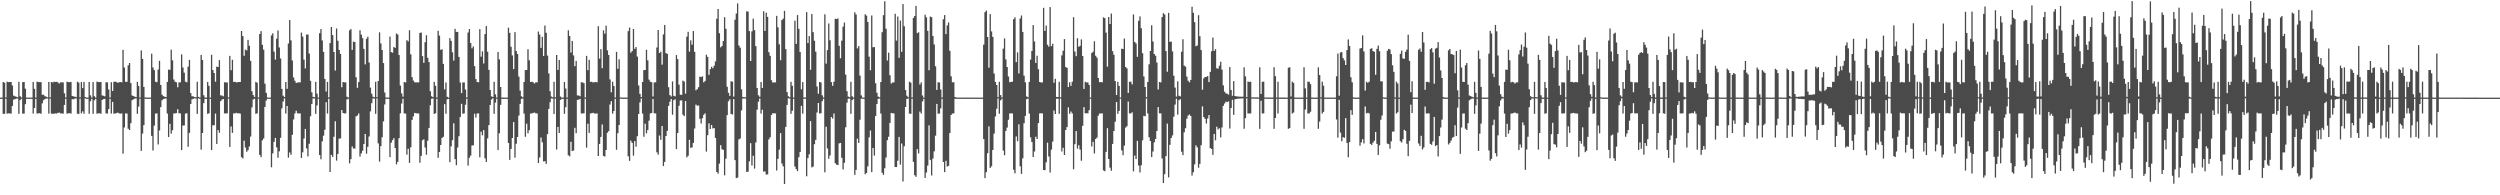 <?xml version="1.0" encoding="UTF-8"?>
<svg xmlns="http://www.w3.org/2000/svg" width="1920" height="150">
  <path d="M0 74.941h1v1.000H0zM1 74.938h1v1.000H1zM2 62.983h1v24.466H2zM3 63.522h1v23.853H3zM4 74.845h1v1.000H4zM5 62.699h1v24.600H5zM6 63.076h1v23.947H6zM7 62.999h1v24.071H7zM8 62.993h1v24.320H8zM9 65.646h1v15.708H9zM10 73.400h1v3.078H10zM11 73.946h1v2.246H11zM12 74.270h1v1.439H12zM13 74.660h1v1.000H13zM14 62.848h1v24.577H14zM15 73.937h1v2.939H15zM16 74.889h1v1.000H16zM17 63.056h1v24.191H17zM18 63.001h1v24.242H18zM19 68.091h1v11.929H19zM20 74.928h1v1.000H20zM21 74.935h1v1.000H21zM22 74.934h1v1.000H22zM23 74.940h1v1.000H23zM24 74.940h1v1.000H24zM25 62.970h1v24.299H25zM26 68.228h1v14.658H26zM27 74.925h1v1.000H27zM28 62.718h1v24.553H28zM29 63.015h1v24.009H29zM30 63.058h1v23.900H30zM31 63.056h1v24.344H31zM32 72.755h1v6.583H32zM33 72.747h1v4.230H33zM34 73.883h1v2.205H34zM35 74.266h1v1.407H35zM36 74.729h1v1.000H36zM37 62.945h1v24.275H37zM38 74.726h1v1.000H38zM39 63.001h1v24.211H39zM40 63.371h1v24.021H40zM41 62.709h1v24.604H41zM42 62.903h1v24.205H42zM43 62.750h1v24.440H43zM44 63.258h1v23.451H44zM45 64.142h1v22.304H45zM46 63.283h1v23.817H46zM47 63.208h1v23.894H47zM48 63.261h1v24.026H48zM49 71.608h1v8.996H49zM50 74.868h1v1.000H50zM51 62.706h1v24.600H51zM52 63.028h1v24.003H52zM53 63.130h1v23.757H53zM54 62.936h1v24.331H54zM55 73.665h1v2.529H55zM56 74.052h1v2.189H56zM57 74.234h1v1.415H57zM58 74.617h1v1.000H58zM59 62.789h1v24.510H59zM60 63.439h1v24.039H60zM61 74.771h1v1.000H61zM62 63.037h1v24.066H62zM63 67.698h1v17.789H63zM64 62.918h1v24.454H64zM65 74.520h1v1.000H65zM66 74.934h1v1.000H66zM67 74.939h1v1.000H67zM68 62.940h1v24.463H68zM69 73.199h1v4.593H69zM70 74.932h1v1.000H70zM71 63.044h1v24.376H71zM72 73.940h1v3.126H72zM73 74.936h1v1.000H73zM74 62.655h1v24.637H74zM75 63.018h1v24.043H75zM76 63.076h1v23.936H76zM77 62.900h1v24.521H77zM78 73.257h1v3.502H78zM79 73.557h1v2.563H79zM80 73.959h1v1.946H80zM81 63.152h1v23.980H81zM82 63.297h1v23.855H82zM83 68.733h1v15.007H83zM84 74.871h1v1.000H84zM85 63.144h1v24.094H85zM86 69.858h1v8.365H86zM87 62.838h1v24.416H87zM88 62.738h1v24.436H88zM89 63.011h1v23.801H89zM90 63.658h1v22.842H90zM91 63.136h1v23.934H91zM92 62.967h1v24.343H92zM93 63.217h1v23.870H93zM94 38.289h1v79.721H94zM95 51.892h1v46.005H95zM96 62.824h1v24.252H96zM97 62.812h1v24.402H97zM98 50.159h1v48.716H98zM99 48.359h1v51.462H99zM100 63.803h1v30.802H100zM101 73.318h1v3.654H101zM102 73.783h1v2.497H102zM103 74.248h1v1.551H103zM104 74.582h1v1.000H104zM105 62.812h1v24.578H105zM106 66.003h1v15.882H106zM107 74.880h1v1.000H107zM108 38.731h1v77.156H108zM109 45.258h1v57.358H109zM110 66.761h1v29.355H110zM111 74.842h1v1.000H111zM112 74.926h1v1.000H112zM113 74.943h1v1.000H113zM114 74.933h1v1.000H114zM115 74.939h1v1.000H115zM116 41.219h1v63.116H116zM117 51.847h1v63.755H117zM118 53.840h1v42.606H118zM119 62.764h1v24.484H119zM120 63.128h1v23.961H120zM121 53.420h1v57.516H121zM122 46.715h1v53.505H122zM123 65.224h1v17.046H123zM124 72.753h1v4.252H124zM125 73.888h1v2.178H125zM126 74.244h1v1.540H126zM127 74.603h1v1.000H127zM128 62.941h1v24.275H128zM129 53.467h1v51.813H129zM130 53.632h1v41.441H130zM131 38.144h1v64.485H131zM132 46.323h1v53.596H132zM133 61.079h1v26.102H133zM134 62.775h1v24.336H134zM135 63.226h1v23.591H135zM136 67.006h1v16.867H136zM137 63.277h1v23.755H137zM138 63.246h1v23.864H138zM139 41.778h1v73.493H139zM140 51.823h1v44.600H140zM141 55.807h1v40.564H141zM142 62.743h1v24.507H142zM143 63.175h1v23.793H143zM144 51.196h1v61.527H144zM145 45.955h1v56.067H145zM146 71.520h1v8.328H146zM147 73.927h1v2.353H147zM148 74.043h1v1.800H148zM149 74.562h1v1.000H149zM150 74.688h1v1.000H150zM151 62.789h1v24.654H151zM152 74.409h1v1.108H152zM153 74.915h1v1.000H153zM154 42.121h1v72.802H154zM155 46.023h1v56.126H155zM156 73.165h1v6.024H156zM157 74.930h1v1.000H157zM158 74.928h1v1.000H158zM159 62.939h1v24.469H159zM160 65.913h1v21.133H160zM161 74.933h1v1.000H161zM162 42.102h1v73.114H162zM163 53.807h1v42.384H163zM164 56.089h1v40.104H164zM165 62.746h1v24.525H165zM166 51.143h1v59.410H166zM167 51.469h1v48.444H167zM168 46.196h1v55.766H168zM169 73.229h1v4.473H169zM170 73.391h1v3.115H170zM171 73.980h1v2.040H171zM172 63.157h1v24.005H172zM173 63.277h1v23.867H173zM174 63.282h1v23.684H174zM175 74.753h1v1.000H175zM176 42.923h1v69.913H176zM177 53.888h1v43.221H177zM178 45.947h1v56.091H178zM179 62.940h1v24.085H179zM180 62.782h1v24.376H180zM181 63.297h1v23.336H181zM182 63.134h1v23.942H182zM183 62.952h1v23.994H183zM184 62.994h1v24.306H184zM185 23.829h1v96.870H185zM186 27.719h1v93.996H186zM187 42.862h1v65.188H187zM188 38.137h1v75.218H188zM189 38.722h1v77.845H189zM190 30.640h1v84.647H190zM191 35.117h1v77.428H191zM192 46.752h1v58.140H192zM193 70.029h1v12.467H193zM194 72.996h1v3.396H194zM195 74.451h1v1.341H195zM196 62.811h1v24.586H196zM197 63.531h1v23.505H197zM198 74.870h1v1.000H198zM199 26.123h1v92.818H199zM200 23.931h1v96.797H200zM201 34.411h1v73.384H201zM202 38.168h1v68.171H202zM203 64.258h1v17.883H203zM204 71.315h1v5.872H204zM205 74.816h1v1.000H205zM206 74.936h1v1.000H206zM207 74.943h1v1.000H207zM208 27.198h1v101.284H208zM209 25.601h1v92.234H209zM210 39.645h1v69.324H210zM211 45.751h1v60.157H211zM212 29.740h1v83.447H212zM213 23.418h1v97.701H213zM214 36.447h1v79.779H214zM215 44.880h1v60.954H215zM216 68.242h1v15.020H216zM217 73.494h1v4.418H217zM218 74.499h1v1.038H218zM219 62.956h1v24.260H219zM220 68.182h1v13.235H220zM221 33.367h1v87.656H221zM222 15.409h1v101.678H222zM223 30.979h1v87.896H223zM224 46.451h1v57.086H224zM225 59.497h1v32.243H225zM226 62.007h1v25.112H226zM227 63.749h1v21.287H227zM228 63.311h1v23.746H228zM229 63.234h1v23.899H229zM230 63.260h1v23.842H230zM231 25.019h1v96.275H231zM232 28.129h1v88.857H232zM233 45.758h1v60.630H233zM234 52.524h1v46.522H234zM235 26.596h1v87.381H235zM236 26.465h1v93.624H236zM237 41.119h1v69.288H237zM238 62.030h1v27.247H238zM239 70.926h1v8.998H239zM240 74.396h1v1.226H240zM241 74.666h1v1.000H241zM242 62.799h1v24.633H242zM243 71.902h1v9.025H243zM244 74.891h1v1.000H244zM245 25.511h1v93.511H245zM246 22.335h1v99.989H246zM247 31.056h1v77.522H247zM248 39.837h1v64.350H248zM249 60.612h1v39.025H249zM250 70.286h1v8.211H250zM251 62.887h1v24.308H251zM252 74.822h1v1.000H252zM253 33.063h1v99.029H253zM254 20.753h1v98.185H254zM255 26.942h1v93.556H255zM256 39.952h1v65.068H256zM257 54.161h1v38.967H257zM258 21.885h1v101.451H258zM259 31.264h1v86.937H259zM260 38.372h1v68.135H260zM261 41.380h1v64.891H261zM262 67.036h1v17.484H262zM263 62.958h1v23.819H263zM264 63.245h1v23.911H264zM265 63.298h1v23.719H265zM266 74.277h1v2.084H266zM267 74.896h1v1.000H267zM268 23.305h1v102.211H268zM269 22.346h1v99.884H269zM270 38.302h1v74.202H270zM271 31.961h1v82.052H271zM272 32.310h1v81.809H272zM273 59.316h1v30.042H273zM274 67.453h1v21.291H274zM275 63.036h1v24.112H275zM276 23.255h1v97.035H276zM277 26.621h1v91.198H277zM278 29.262h1v86.525H278zM279 37.510h1v73.069H279zM280 49.440h1v53.482H280zM281 29.819h1v88.176H281zM282 28.223h1v84.581H282zM283 48.047h1v56.819H283zM284 67.262h1v18.296H284zM285 71.931h1v7.342H285zM286 74.284h1v1.350H286zM287 74.723h1v1.000H287zM288 62.829h1v24.552H288zM289 74.577h1v1.002H289zM290 62.232h1v47.914H290zM291 24.856h1v99.271H291zM292 33.328h1v78.885H292zM293 38.422h1v67.074H293zM294 48.421h1v44.797H294zM295 71.076h1v9.134H295zM296 74.840h1v1.000H296zM297 74.941h1v1.000H297zM298 74.945h1v1.000H298zM299 28.076h1v92.579H299zM300 40.024h1v69.561H300zM301 40.441h1v67.163H301zM302 36.061h1v70.088H302zM303 36.782h1v76.892H303zM304 25.734h1v100.505H304zM305 26.470h1v97.842H305zM306 42.242h1v63.902H306zM307 65.729h1v21.303H307zM308 71.732h1v7.792H308zM309 74.232h1v1.598H309zM310 62.977h1v24.135H310zM311 63.338h1v23.886H311zM312 30.859h1v87.862H312zM313 31.787h1v82.450H313zM314 23.266h1v101.833H314zM315 41.728h1v71.398H315zM316 59.239h1v32.828H316zM317 61.877h1v27.515H317zM318 63.182h1v23.502H318zM319 63.289h1v23.765H319zM320 63.219h1v23.881H320zM321 63.299h1v23.823H321zM322 25.239h1v99.757H322zM323 24.999h1v94.708H323zM324 43.037h1v64.680H324zM325 48.297h1v58.686H325zM326 32.411h1v80.886H326zM327 27.097h1v91.726H327zM328 44.378h1v63.730H328zM329 47.682h1v50.568H329zM330 70.099h1v10.768H330zM331 73.919h1v1.966H331zM332 74.621h1v1.000H332zM333 62.801h1v24.650H333zM334 65.884h1v21.128H334zM335 74.855h1v1.000H335zM336 23.637h1v97.530H336zM337 27.359h1v89.400H337zM338 38.261h1v73.114H338zM339 37.912h1v68.038H339zM340 49.056h1v55.995H340zM341 68.655h1v11.309H341zM342 63.352h1v23.994H342zM343 74.318h1v1.899H343zM344 74.934h1v1.000H344zM345 29.261h1v95.285H345zM346 31.367h1v81.056H346zM347 40.123h1v67.549H347zM348 46.553h1v48.174H348zM349 22.165h1v100.027H349zM350 24.548h1v102.342H350zM351 24.487h1v88.809H351zM352 43.737h1v60.848H352zM353 63.374h1v26.468H353zM354 71.492h1v8.250H354zM355 63.309h1v24.046H355zM356 63.279h1v23.829H356zM357 68.754h1v11.663H357zM358 74.869h1v1.000H358zM359 25.000h1v102.170H359zM360 22.293h1v98.897H360zM361 33.088h1v86.431H361zM362 37.116h1v74.650H362zM363 35.613h1v75.950H363zM364 50.811h1v36.552H364zM365 60.744h1v29.583H365zM366 62.920h1v24.221H366zM367 63.189h1v23.885H367zM368 22.351h1v98.443H368zM369 43.497h1v57.615H369zM370 39.406h1v64.505H370zM371 48.746h1v51.141H371zM372 26.207h1v95.322H372zM373 20.043h1v104.359H373zM374 39.685h1v66.588H374zM375 53.665h1v42.436H375zM376 69.118h1v11.476H376zM377 73.968h1v2.484H377zM378 74.494h1v1.000H378zM379 62.798h1v24.615H379zM380 72.501h1v6.316H380zM381 74.886h1v1.000H381zM382 39.887h1v75.365H382zM383 45.554h1v56.816H383zM384 66.799h1v13.758H384zM385 74.924h1v1.000H385zM386 74.927h1v1.000H386zM387 74.937h1v1.000H387zM388 74.938h1v1.000H388zM389 74.937h1v1.000H389zM390 21.247h1v88.585H390zM391 25.227h1v97.556H391zM392 35.956h1v78.401H392zM393 42.534h1v63.470H393zM394 53.064h1v40.697H394zM395 24.673h1v96.418H395zM396 39.166h1v71.201H396zM397 41.466h1v63.740H397zM398 58.848h1v29.949H398zM399 69.566h1v10.195H399zM400 73.966h1v1.983H400zM401 74.680h1v1.000H401zM402 62.965h1v24.256H402zM403 53.824h1v51.194H403zM404 53.737h1v41.255H404zM405 37.848h1v64.478H405zM406 46.359h1v53.626H406zM407 62.951h1v24.255H407zM408 62.780h1v24.345H408zM409 63.231h1v23.445H409zM410 64.113h1v22.324H410zM411 63.242h1v23.818H411zM412 63.224h1v23.907H412zM413 24.203h1v100.994H413zM414 26.579h1v94.341H414zM415 36.762h1v68.847H415zM416 28.260h1v81.034H416zM417 42.981h1v81.046H417zM418 19.594h1v104.195H418zM419 25.194h1v100.665H419zM420 42.723h1v60.283H420zM421 56.366h1v27.308H421zM422 70.105h1v8.413H422zM423 74.131h1v1.498H423zM424 74.702h1v1.000H424zM425 62.799h1v24.685H425zM426 74.653h1v1.000H426zM427 42.228h1v72.619H427zM428 53.723h1v43.737H428zM429 46.010h1v56.140H429zM430 74.136h1v2.545H430zM431 74.939h1v1.000H431zM432 74.930h1v1.000H432zM433 62.954h1v24.445H433zM434 67.969h1v14.341H434zM435 74.924h1v1.000H435zM436 23.318h1v95.930H436zM437 27.574h1v92.502H437zM438 40.319h1v68.605H438zM439 31.430h1v84.574H439zM440 42.533h1v73.050H440zM441 50.790h1v47.341H441zM442 46.789h1v55.495H442zM443 73.270h1v3.431H443zM444 73.392h1v3.120H444zM445 73.953h1v1.963H445zM446 63.178h1v23.964H446zM447 63.307h1v23.840H447zM448 63.850h1v23.124H448zM449 74.873h1v1.000H449zM450 42.930h1v70.425H450zM451 53.898h1v41.115H451zM452 45.951h1v56.141H452zM453 62.857h1v24.294H453zM454 62.781h1v24.163H454zM455 63.358h1v23.260H455zM456 63.124h1v23.959H456zM457 62.950h1v24.336H457zM458 63.218h1v23.879H458zM459 20.127h1v99.703H459zM460 45.018h1v65.541H460zM461 37.728h1v67.439H461zM462 52.391h1v43.221H462zM463 23.311h1v96.433H463zM464 25.835h1v94.433H464zM465 19.765h1v95.454H465zM466 38.729h1v63.229H466zM467 42.258h1v58.449H467zM468 60.976h1v19.288H468zM469 70.862h1v6.864H469zM470 62.792h1v24.508H470zM471 66.032h1v19.200H471zM472 74.869h1v1.000H472zM473 39.852h1v75.171H473zM474 52.764h1v49.540H474zM475 45.556h1v50.431H475zM476 74.788h1v1.000H476zM477 74.922h1v1.000H477zM478 74.934h1v1.000H478zM479 74.928h1v1.000H479zM480 74.938h1v1.000H480zM481 74.939h1v1.000H481zM482 23.901h1v96.087H482zM483 21.136h1v102.400H483zM484 40.450h1v67.564H484zM485 39.225h1v70.486H485zM486 22.211h1v97.316H486zM487 37.506h1v70.890H487zM488 36.126h1v76.545H488zM489 43.485h1v61.115H489zM490 65.620h1v21.930H490zM491 72.114h1v6.545H491zM492 74.551h1v1.095H492zM493 62.957h1v24.278H493zM494 53.840h1v51.147H494zM495 53.736h1v41.259H495zM496 38.216h1v64.234H496zM497 46.347h1v53.537H497zM498 61.132h1v31.521H498zM499 62.785h1v24.342H499zM500 63.151h1v23.637H500zM501 74.078h1v1.903H501zM502 63.266h1v23.791H502zM503 63.244h1v23.854H503zM504 36.509h1v80.506H504zM505 23.020h1v95.752H505zM506 40.699h1v63.379H506zM507 39.667h1v67.715H507zM508 49.654h1v47.118H508zM509 26.403h1v101.161H509zM510 19.127h1v105.223H510zM511 40.742h1v63.712H511zM512 41.366h1v59.128H512zM513 66.959h1v14.360H513zM514 73.008h1v5.149H514zM515 74.078h1v1.932H515zM516 62.491h1v25.626H516zM517 73.557h1v3.407H517zM518 74.030h1v2.187H518zM519 42.280h1v72.231H519zM520 45.344h1v56.814H520zM521 65.031h1v16.165H521zM522 72.777h1v4.379H522zM523 72.807h1v4.320H523zM524 61.895h1v26.236H524zM525 62.634h1v26.565H525zM526 71.895h1v5.722H526zM527 28.182h1v92.705H527zM528 24.405h1v95.189H528zM529 39.630h1v67.754H529zM530 30.956h1v82.598H530zM531 34.305h1v78.916H531zM532 23.839h1v85.935H532zM533 39.789h1v58.948H533zM534 69.334h1v11.013H534zM535 68.491h1v12.713H535zM536 66.944h1v14.077H536zM537 58.900h1v32.345H537zM538 59.173h1v35.682H538zM539 58.624h1v32.140H539zM540 63.228h1v24.936H540zM541 62.245h1v24.813H541zM542 41.982h1v74.453H542zM543 43.661h1v60.179H543zM544 57.452h1v37.247H544zM545 53.069h1v46.039H545zM546 51.326h1v44.699H546zM547 52.390h1v46.282H547zM548 50.420h1v47.960H548zM549 47.148h1v58.794H549zM550 14.381h1v117.710H550zM551 6.928h1v126.472H551zM552 25.493h1v100.161H552zM553 36.348h1v75.140H553zM554 35.327h1v79.331H554zM555 31.486h1v83.617H555zM556 13.210h1v121.448H556zM557 22.082h1v99.797H557zM558 66.680h1v21.717H558zM559 71.288h1v6.500H559zM560 73.648h1v2.659H560zM561 62.430h1v25.073H561zM562 62.740h1v25.204H562zM563 74.171h1v1.904H563zM564 15.170h1v107.813H564zM565 10.372h1v126.420H565zM566 2.609h1v133.767H566zM567 34.920h1v72.204H567zM568 36.622h1v69.773H568zM569 68.587h1v16.217H569zM570 74.426h1v1.256H570zM571 74.688h1v1.000H571zM572 74.688h1v1.000H572zM573 8.716h1v123.341H573zM574 8.911h1v122.946H574zM575 23.869h1v100.045H575zM576 46.848h1v63.145H576zM577 24.098h1v103.041H577zM578 14.304h1v105.289H578zM579 23.143h1v106.319H579zM580 35.490h1v73.898H580zM581 67.510h1v16.701H581zM582 73.172h1v4.966H582zM583 74.364h1v1.334H583zM584 62.954h1v24.302H584zM585 67.515h1v16.744H585zM586 8.664h1v123.128H586zM587 23.739h1v107.878H587zM588 9.795h1v124.281H588zM589 12.979h1v120.960H589zM590 40.108h1v66.949H590zM591 42.851h1v62.551H591zM592 61.669h1v26.612H592zM593 63.370h1v23.599H593zM594 63.258h1v23.838H594zM595 63.271h1v23.805H595zM596 12.187h1v118.800H596zM597 20.981h1v100.977H597zM598 34.037h1v80.845H598zM599 46.218h1v55.969H599zM600 15.391h1v110.129H600zM601 14.295h1v113.448H601zM602 8.363h1v132.969H602zM603 37.749h1v59.687H603zM604 70.766h1v9.817H604zM605 73.956h1v1.558H605zM606 74.666h1v1.000H606zM607 62.815h1v24.629H607zM608 65.892h1v19.134H608zM609 74.891h1v1.000H609zM610 15.863h1v112.050H610zM611 33.692h1v96.192H611zM612 11.588h1v119.828H612zM613 22.120h1v98.628H613zM614 39.919h1v76.767H614zM615 68.629h1v12.683H615zM616 63.042h1v24.242H616zM617 74.781h1v1.000H617zM618 74.867h1v1.000H618zM619 9.306h1v126.052H619zM620 33.050h1v88.396H620zM621 27.760h1v90.718H621zM622 53.564h1v39.415H622zM623 10.795h1v117.783H623zM624 24.704h1v103.239H624zM625 31.285h1v79.451H625zM626 39.658h1v67.783H626zM627 66.384h1v20.025H627zM628 71.995h1v7.090H628zM629 62.988h1v24.197H629zM630 63.330h1v23.671H630zM631 73.228h1v4.471H631zM632 74.886h1v1.000H632zM633 11.004h1v121.345H633zM634 48.822h1v48.519H634zM635 38.478h1v75.525H635zM636 18.015h1v103.868H636zM637 30.947h1v88.396H637zM638 63.100h1v26.809H638zM639 65.891h1v25.210H639zM640 62.797h1v24.423H640zM641 14.392h1v110.989H641zM642 14.624h1v111.839H642zM643 14.150h1v112.639H643zM644 35.156h1v74.955H644zM645 44.741h1v65.012H645zM646 31.252h1v89.957H646zM647 20.490h1v109.642H647zM648 17.325h1v107.722H648zM649 57.270h1v40.463H649zM650 70.043h1v8.811H650zM651 74.168h1v1.592H651zM652 74.656h1v1.000H652zM653 62.811h1v24.586H653zM654 73.955h1v2.927H654zM655 74.883h1v1.000H655zM656 9.429h1v124.867H656zM657 11.185h1v119.262H657zM658 37.169h1v69.343H658zM659 35.453h1v74.297H659zM660 58.049h1v33.922H660zM661 73.257h1v2.472H661zM662 74.853h1v1.000H662zM663 74.939h1v1.000H663zM664 10.964h1v122.888H664zM665 11.984h1v120.896H665zM666 16.878h1v110.868H666zM667 43.517h1v61.994H667zM668 53.954h1v46.276H668zM669 11.883h1v120.331H669zM670 36.295h1v77.343H670zM671 36.134h1v83.356H671zM672 63.964h1v25.179H672zM673 71.237h1v8.629H673zM674 74.208h1v1.730H674zM675 74.698h1v1.000H675zM676 62.984h1v24.254H676zM677 24.750h1v107.911H677zM678 11.686h1v122.627H678zM679 0.954h1v128.273H679zM680 22.032h1v98.943H680zM681 46.485h1v61.197H681zM682 40.426h1v64.567H682zM683 57.791h1v36.612H683zM684 64.175h1v22.537H684zM685 63.327h1v23.718H685zM686 63.265h1v23.833H686zM687 10.584h1v117.684H687zM688 31.203h1v97.121H688zM689 12.672h1v110.767H689zM690 44.407h1v60.744H690zM691 15.775h1v110.648H691zM692 39.780h1v70.429H692zM693 3.102h1v136.259H693zM694 20.155h1v92.196H694zM695 69.173h1v13.022H695zM696 73.507h1v2.461H696zM697 74.635h1v1.000H697zM698 62.785h1v24.485H698zM699 63.471h1v24.002H699zM700 74.801h1v1.000H700zM701 13.845h1v110.446H701zM702 12.348h1v122.281H702zM703 4.578h1v131.181H703zM704 25.443h1v89.104H704zM705 24.782h1v93.090H705zM706 64.940h1v20.768H706zM707 63.258h1v23.941H707zM708 73.307h1v4.579H708zM709 74.938h1v1.000H709zM710 11.261h1v125.394H710zM711 13.329h1v119.160H711zM712 23.724h1v103.460H712zM713 53.902h1v42.404H713zM714 12.758h1v110.018H714zM715 13.169h1v121.610H715zM716 27.615h1v94.121H716zM717 34.164h1v82.048H717zM718 50.903h1v53.289H718zM719 69.056h1v10.753H719zM720 63.205h1v24.123H720zM721 63.317h1v23.860H721zM722 68.726h1v14.525H722zM723 74.870h1v1.000H723zM724 14.813h1v109.624H724zM725 11.557h1v120.656H725zM726 26.236h1v97.248H726zM727 19.485h1v108.445H727zM728 17.203h1v110.153H728zM729 39.007h1v63.166H729zM730 58.598h1v29.654H730zM731 63.173h1v24.052H731zM732 63.192h1v23.849H732zM733 74.497h1v1.332H733zM734 74.930h1v1.000H734zM735 74.940h1v1.000H735zM736 74.941h1v1.000H736zM737 74.949h1v1.000H737zM738 74.947h1v1.000H738zM739 74.935h1v1.000H739zM740 74.937h1v1.000H740zM741 74.941h1v1.000H741zM742 74.932h1v1.000H742zM743 74.944h1v1.000H743zM744 74.941h1v1.000H744zM745 74.939h1v1.000H745zM746 74.942h1v1.000H746zM747 74.933h1v1.000H747zM748 74.947h1v1.000H748zM749 74.942h1v1.000H749zM750 74.937h1v1.000H750zM751 74.950h1v1.000H751zM752 74.939h1v1.000H752zM753 74.936h1v1.000H753zM754 74.945h1v1.000H754zM755 34.311h1v72.489H755zM756 9.387h1v127.443H756zM757 8.098h1v124.139H757zM758 28.438h1v89.221H758zM759 51.944h1v45.086H759zM760 10.835h1v118.112H760zM761 24.127h1v103.586H761zM762 28.297h1v86.878H762zM763 56.479h1v46.125H763zM764 62.850h1v26.615H764zM765 65.285h1v18.237H765zM766 74.592h1v1.000H766zM767 62.824h1v24.543H767zM768 73.018h1v4.089H768zM769 74.887h1v1.000H769zM770 37.306h1v78.360H770zM771 29.475h1v89.764H771zM772 45.599h1v54.953H772zM773 51.452h1v46.545H773zM774 58.707h1v33.242H774zM775 63.115h1v23.992H775zM776 62.824h1v24.275H776zM777 62.795h1v24.341H777zM778 14.769h1v115.605H778zM779 13.296h1v119.798H779zM780 47.735h1v57.091H780zM781 40.223h1v68.226H781zM782 56.440h1v39.057H782zM783 14.210h1v113.484H783zM784 11.858h1v121.692H784zM785 24.547h1v97.078H785zM786 58.089h1v36.591H786zM787 63.249h1v25.719H787zM788 74.070h1v2.131H788zM789 74.659h1v1.000H789zM790 62.946h1v24.231H790zM791 45.776h1v59.743H791zM792 39.151h1v69.880H792zM793 19.244h1v101.334H793zM794 31.837h1v84.557H794zM795 48.313h1v56.703H795zM796 42.821h1v63.928H796zM797 53.201h1v41.305H797zM798 62.976h1v24.121H798zM799 63.335h1v23.639H799zM800 63.271h1v23.798H800zM801 6.011h1v124.540H801zM802 23.725h1v106.965H802zM803 19.687h1v104.964H803zM804 34.332h1v75.239H804zM805 35.913h1v84.273H805zM806 5.447h1v127.067H806zM807 35.424h1v79.473H807zM808 33.604h1v75.125H808zM809 63.532h1v21.313H809zM810 60.542h1v26.999H810zM811 74.456h1v1.378H811zM812 74.507h1v1.249H812zM813 62.822h1v24.581H813zM814 74.715h1v1.000H814zM815 42.550h1v73.800H815zM816 38.983h1v74.535H816zM817 30.020h1v89.027H817zM818 51.404h1v48.458H818zM819 52.107h1v45.486H819zM820 66.878h1v15.570H820zM821 63.164h1v24.230H821zM822 65.935h1v19.745H822zM823 62.782h1v24.318H823zM824 13.192h1v116.836H824zM825 39.567h1v71.203H825zM826 43.144h1v57.499H826zM827 29.332h1v84.807H827zM828 35.939h1v75.623H828zM829 35.186h1v79.723H829zM830 30.278h1v93.171H830zM831 42.954h1v53.643H831zM832 68.290h1v14.003H832zM833 62.834h1v24.210H833zM834 63.316h1v23.633H834zM835 63.284h1v23.828H835zM836 65.249h1v19.312H836zM837 74.881h1v1.000H837zM838 40.686h1v71.779H838zM839 39.666h1v69.213H839zM840 31.703h1v86.171H840zM841 42.802h1v63.930H841zM842 44.311h1v61.366H842zM843 59.891h1v28.916H843zM844 63.138h1v24.017H844zM845 63.004h1v24.232H845zM846 63.253h1v23.796H846zM847 13.302h1v117.589H847zM848 13.914h1v117.554H848zM849 25.070h1v91.583H849zM850 51.214h1v47.267H850zM851 13.056h1v109.035H851zM852 18.441h1v110.317H852zM853 10.398h1v120.720H853zM854 39.273h1v71.288H854zM855 42.023h1v58.589H855zM856 62.235h1v31.272H856zM857 72.936h1v5.402H857zM858 62.799h1v24.613H858zM859 65.995h1v19.162H859zM860 74.893h1v1.000H860zM861 37.360h1v78.167H861zM862 37.658h1v81.531H862zM863 29.577h1v82.262H863zM864 51.446h1v46.571H864zM865 52.544h1v44.369H865zM866 71.393h1v6.578H866zM867 62.772h1v24.325H867zM868 62.771h1v24.354H868zM869 64.833h1v21.457H869zM870 11.115h1v120.511H870zM871 32.195h1v87.301H871zM872 33.364h1v88.811H872zM873 43.646h1v64.550H873zM874 15.965h1v111.150H874zM875 12.569h1v119.867H875zM876 21.723h1v105.187H876zM877 40.882h1v66.904H877zM878 58.686h1v30.266H878zM879 66.803h1v22.540H879zM880 74.607h1v1.000H880zM881 62.992h1v24.153H881zM882 49.394h1v56.013H882zM883 39.161h1v69.119H883zM884 19.413h1v101.192H884zM885 31.870h1v84.475H885zM886 41.545h1v67.783H886zM887 42.825h1v63.934H887zM888 48.034h1v52.569H888zM889 68.727h1v13.512H889zM890 62.956h1v24.104H890zM891 63.276h1v23.826H891zM892 13.174h1v108.547H892zM893 10.091h1v130.476H893zM894 11.154h1v122.611H894zM895 39.194h1v80.666H895zM896 55.104h1v39.836H896zM897 9.903h1v126.336H897zM898 32.120h1v79.112H898zM899 31.968h1v74.057H899zM900 39.490h1v64.474H900zM901 58.166h1v31.457H901zM902 67.297h1v13.043H902zM903 74.212h1v1.619H903zM904 62.443h1v25.620H904zM905 73.528h1v3.461H905zM906 74.039h1v2.169H906zM907 39.721h1v76.779H907zM908 30.158h1v88.973H908zM909 50.405h1v51.158H909zM910 51.154h1v47.303H910zM911 58.827h1v32.399H911zM912 61.985h1v26.806H912zM913 63.219h1v24.710H913zM914 61.394h1v27.650H914zM915 5.159h1v129.647H915zM916 9.835h1v122.441H916zM917 16.990h1v109.277H917zM918 35.513h1v76.079H918zM919 34.897h1v78.324H919zM920 11.662h1v117.145H920zM921 27.816h1v98.031H921zM922 38.471h1v73.059H922zM923 68.898h1v12.812H923zM924 60.227h1v29.713H924zM925 59.136h1v32.101H925zM926 59.028h1v35.855H926zM927 58.399h1v32.636H927zM928 63.035h1v25.322H928zM929 55.201h1v58.540H929zM930 39.350h1v75.025H930zM931 28.831h1v90.100H931zM932 39.100h1v63.749H932zM933 37.788h1v69.968H933zM934 52.421h1v44.910H934zM935 52.736h1v46.689H935zM936 50.454h1v48.040H936zM937 47.398h1v58.116H937zM938 53.430h1v44.466H938zM939 65.604h1v15.704H939zM940 70.401h1v9.113H940zM941 71.700h1v6.403H941zM942 71.980h1v6.440H942zM943 72.700h1v5.149H943zM944 51.494h1v47.213H944zM945 69.061h1v13.922H945zM946 73.526h1v3.132H946zM947 62.302h1v25.902H947zM948 73.705h1v2.606H948zM949 73.980h1v2.011H949zM950 74.089h1v1.719H950zM951 74.183h1v1.582H951zM952 74.256h1v1.430H952zM953 74.314h1v1.304H953zM954 74.257h1v1.325H954zM955 51.694h1v47.186H955zM956 58.676h1v32.054H956zM957 74.566h1v1.000H957zM958 62.606h1v24.566H958zM959 62.965h1v24.201H959zM960 62.713h1v24.407H960zM961 74.743h1v1.000H961zM962 74.747h1v1.000H962zM963 74.756h1v1.000H963zM964 74.810h1v1.000H964zM965 74.821h1v1.000H965zM966 74.833h1v1.000H966zM967 51.701h1v47.252H967zM968 72.156h1v5.251H968zM969 62.828h1v24.362H969zM970 62.726h1v24.388H970zM971 74.835h1v1.000H971zM972 74.900h1v1.000H972zM973 74.891h1v1.000H973zM974 74.908h1v1.000H974zM975 74.914h1v1.000H975zM976 74.924h1v1.000H976zM977 74.921h1v1.000H977zM978 51.668h1v47.252H978zM979 58.538h1v32.034H979zM980 74.918h1v1.000H980zM981 62.747h1v24.466H981zM982 74.905h1v1.000H982zM983 74.929h1v1.000H983zM984 74.930h1v1.000H984zM985 74.931h1v1.000H985zM986 74.932h1v1.000H986zM987 74.935h1v1.000H987zM988 74.940h1v1.000H988zM989 52.007h1v46.916H989zM990 51.683h1v46.670H990zM991 74.151h1v1.819H991zM992 62.710h1v24.460H992zM993 63.618h1v22.792H993zM994 74.929h1v1.000H994zM995 74.945h1v1.000H995zM996 74.941h1v1.000H996zM997 74.946h1v1.000H997zM998 74.933h1v1.000H998zM999 74.937h1v1.000H999zM1000 74.941h1v1.000H1000zM1001 51.659h1v47.256H1001zM1002 67.875h1v16.239H1002zM1003 74.933h1v1.000H1003zM1004 62.709h1v24.448H1004zM1005 62.808h1v24.338H1005zM1006 64.633h1v21.199H1006zM1007 74.930h1v1.000H1007zM1008 74.940h1v1.000H1008zM1009 74.949h1v1.000H1009zM1010 74.943h1v1.000H1010zM1011 74.940h1v1.000H1011zM1012 51.687h1v47.226H1012zM1013 57.644h1v35.748H1013zM1014 74.748h1v1.000H1014zM1015 62.735h1v24.455H1015zM1016 65.802h1v20.118H1016zM1017 74.933h1v1.000H1017zM1018 74.938h1v1.000H1018zM1019 74.939h1v1.000H1019zM1020 74.944h1v1.000H1020zM1021 74.942h1v1.000H1021zM1022 74.943h1v1.000H1022zM1023 74.941h1v1.000H1023zM1024 74.943h1v1.000H1024zM1025 74.932h1v1.000H1025zM1026 58.575h1v33.174H1026zM1027 41.106h1v64.599H1027zM1028 73.505h1v3.165H1028zM1029 40.282h1v61.565H1029zM1030 40.008h1v68.492H1030zM1031 44.604h1v60.788H1031zM1032 46.313h1v59.502H1032zM1033 49.907h1v40.837H1033zM1034 38.448h1v71.308H1034zM1035 30.256h1v90.515H1035zM1036 35.273h1v73.881H1036zM1037 59.315h1v25.245H1037zM1038 63.169h1v25.068H1038zM1039 74.816h1v1.000H1039zM1040 74.941h1v1.000H1040zM1041 74.942h1v1.000H1041zM1042 74.936h1v1.000H1042zM1043 74.940h1v1.000H1043zM1044 37.316h1v74.575H1044zM1045 36.875h1v72.470H1045zM1046 27.122h1v79.714H1046zM1047 39.527h1v70.634H1047zM1048 69.539h1v12.225H1048zM1049 62.754h1v24.355H1049zM1050 63.560h1v23.089H1050zM1051 62.767h1v24.338H1051zM1052 37.551h1v72.938H1052zM1053 37.036h1v74.271H1053zM1054 39.239h1v70.298H1054zM1055 39.764h1v68.373H1055zM1056 57.438h1v43.897H1056zM1057 37.527h1v72.965H1057zM1058 35.027h1v83.977H1058zM1059 39.377h1v72.234H1059zM1060 62.461h1v29.501H1060zM1061 62.527h1v26.155H1061zM1062 74.739h1v1.000H1062zM1063 74.932h1v1.000H1063zM1064 74.940h1v1.000H1064zM1065 38.942h1v71.327H1065zM1066 37.543h1v73.166H1066zM1067 37.985h1v76.215H1067zM1068 41.556h1v66.965H1068zM1069 50.112h1v50.934H1069zM1070 55.178h1v45.817H1070zM1071 74.817h1v1.000H1071zM1072 62.737h1v24.448H1072zM1073 64.139h1v22.088H1073zM1074 74.933h1v1.000H1074zM1075 41.297h1v67.196H1075zM1076 38.819h1v70.648H1076zM1077 44.901h1v62.028H1077zM1078 45.160h1v54.502H1078zM1079 39.797h1v60.767H1079zM1080 38.043h1v72.414H1080zM1081 26.651h1v93.306H1081zM1082 46.756h1v61.447H1082zM1083 70.796h1v9.604H1083zM1084 62.412h1v24.420H1084zM1085 74.927h1v1.000H1085zM1086 74.935h1v1.000H1086zM1087 74.952h1v1.000H1087zM1088 74.943h1v1.000H1088zM1089 38.254h1v71.915H1089zM1090 37.218h1v74.851H1090zM1091 39.717h1v64.556H1091zM1092 24.551h1v90.260H1092zM1093 32.594h1v80.654H1093zM1094 68.950h1v12.846H1094zM1095 62.945h1v24.263H1095zM1096 62.765h1v24.333H1096zM1097 63.303h1v23.793H1097zM1098 37.751h1v72.752H1098zM1099 36.939h1v74.261H1099zM1100 40.198h1v68.387H1100zM1101 64.266h1v25.519H1101zM1102 37.380h1v74.870H1102zM1103 36.717h1v74.718H1103zM1104 32.317h1v87.844H1104zM1105 44.118h1v60.396H1105zM1106 54.066h1v43.872H1106zM1107 59.892h1v31.984H1107zM1108 74.586h1v1.263H1108zM1109 74.922h1v1.000H1109zM1110 74.941h1v1.000H1110zM1111 74.940h1v1.000H1111zM1112 38.665h1v72.300H1112zM1113 37.564h1v72.233H1113zM1114 41.462h1v66.492H1114zM1115 41.708h1v64.055H1115zM1116 42.255h1v62.863H1116zM1117 56.212h1v40.012H1117zM1118 39.096h1v65.382H1118zM1119 69.357h1v13.306H1119zM1120 74.860h1v1.000H1120zM1121 38.147h1v80.022H1121zM1122 51.876h1v46.036H1122zM1123 62.816h1v24.373H1123zM1124 62.959h1v24.193H1124zM1125 50.137h1v48.686H1125zM1126 48.400h1v51.438H1126zM1127 65.020h1v29.580H1127zM1128 73.302h1v3.711H1128zM1129 73.805h1v2.470H1129zM1130 74.273h1v1.500H1130zM1131 74.627h1v1.000H1131zM1132 62.832h1v24.570H1132zM1133 71.341h1v9.629H1133zM1134 74.874h1v1.000H1134zM1135 38.749h1v77.149H1135zM1136 45.215h1v57.418H1136zM1137 66.751h1v28.170H1137zM1138 74.889h1v1.000H1138zM1139 74.923h1v1.000H1139zM1140 74.947h1v1.000H1140zM1141 74.941h1v1.000H1141zM1142 74.946h1v1.000H1142zM1143 41.226h1v74.327H1143zM1144 23.690h1v99.717H1144zM1145 25.679h1v96.333H1145zM1146 56.521h1v39.611H1146zM1147 59.236h1v32.646H1147zM1148 19.171h1v98.476H1148zM1149 24.077h1v96.088H1149zM1150 42.619h1v61.332H1150zM1151 65.718h1v15.958H1151zM1152 72.311h1v4.847H1152zM1153 74.195h1v1.494H1153zM1154 74.640h1v1.000H1154zM1155 62.938h1v24.263H1155zM1156 53.472h1v51.755H1156zM1157 53.655h1v41.414H1157zM1158 38.205h1v64.444H1158zM1159 46.300h1v53.621H1159zM1160 63.275h1v23.964H1160zM1161 62.815h1v24.318H1161zM1162 63.241h1v23.474H1162zM1163 64.138h1v22.307H1163zM1164 63.263h1v23.763H1164zM1165 63.247h1v23.866H1165zM1166 41.781h1v73.493H1166zM1167 38.487h1v72.453H1167zM1168 34.210h1v79.214H1168zM1169 43.417h1v50.598H1169zM1170 35.914h1v60.272H1170zM1171 24.912h1v105.564H1171zM1172 36.640h1v78.210H1172zM1173 48.907h1v56.122H1173zM1174 68.523h1v13.804H1174zM1175 73.872h1v3.044H1175zM1176 74.532h1v1.075H1176zM1177 74.714h1v1.000H1177zM1178 62.806h1v24.643H1178zM1179 74.588h1v1.000H1179zM1180 74.689h1v1.000H1180zM1181 42.150h1v72.763H1181zM1182 45.963h1v56.194H1182zM1183 73.148h1v6.032H1183zM1184 74.929h1v1.000H1184zM1185 74.926h1v1.000H1185zM1186 62.941h1v24.417H1186zM1187 67.621h1v19.363H1187zM1188 74.938h1v1.000H1188zM1189 27.493h1v94.700H1189zM1190 33.556h1v82.128H1190zM1191 34.459h1v68.592H1191zM1192 43.734h1v50.558H1192zM1193 52.073h1v58.621H1193zM1194 39.230h1v71.868H1194zM1195 29.737h1v83.422H1195zM1196 38.753h1v64.145H1196zM1197 65.831h1v15.432H1197zM1198 72.846h1v5.636H1198zM1199 63.171h1v23.995H1199zM1200 63.320h1v23.872H1200zM1201 63.332h1v23.649H1201zM1202 74.783h1v1.000H1202zM1203 42.916h1v69.944H1203zM1204 53.899h1v43.195H1204zM1205 45.960h1v56.093H1205zM1206 62.955h1v24.200H1206zM1207 62.821h1v24.105H1207zM1208 63.326h1v23.340H1208zM1209 63.128h1v23.972H1209zM1210 62.978h1v24.125H1210zM1211 63.236h1v24.081H1211zM1212 34.439h1v86.018H1212zM1213 40.278h1v68.011H1213zM1214 40.085h1v70.278H1214zM1215 57.026h1v40.761H1215zM1216 30.582h1v81.865H1216zM1217 28.735h1v88.157H1217zM1218 38.411h1v77.328H1218zM1219 42.650h1v62.450H1219zM1220 65.596h1v16.805H1220zM1221 72.288h1v5.191H1221zM1222 74.270h1v1.328H1222zM1223 62.822h1v24.570H1223zM1224 65.362h1v21.653H1224zM1225 74.876h1v1.000H1225zM1226 39.845h1v75.460H1226zM1227 52.732h1v43.689H1227zM1228 45.546h1v56.834H1228zM1229 74.699h1v1.000H1229zM1230 74.921h1v1.000H1230zM1231 74.936h1v1.000H1231zM1232 74.932h1v1.000H1232zM1233 74.941h1v1.000H1233zM1234 74.942h1v1.000H1234zM1235 31.150h1v83.943H1235zM1236 21.874h1v99.679H1236zM1237 39.590h1v64.497H1237zM1238 47.040h1v56.255H1238zM1239 25.935h1v95.600H1239zM1240 25.088h1v98.477H1240zM1241 32.599h1v80.035H1241zM1242 41.497h1v60.359H1242zM1243 67.535h1v13.265H1243zM1244 73.224h1v4.484H1244zM1245 74.295h1v1.217H1245zM1246 62.969h1v24.220H1246zM1247 68.188h1v13.251H1247zM1248 53.827h1v51.181H1248zM1249 38.333h1v64.275H1249zM1250 46.351h1v53.520H1250zM1251 48.880h1v43.789H1251zM1252 62.793h1v24.377H1252zM1253 63.078h1v23.718H1253zM1254 70.826h1v8.423H1254zM1255 63.273h1v23.779H1255zM1256 63.192h1v23.917H1256zM1257 63.284h1v23.826H1257zM1258 42.033h1v73.096H1258zM1259 40.644h1v68.787H1259zM1260 40.003h1v74.245H1260zM1261 40.659h1v54.528H1261zM1262 32.418h1v86.368H1262zM1263 34.445h1v75.435H1263zM1264 36.576h1v75.477H1264zM1265 41.219h1v65.690H1265zM1266 67.583h1v17.072H1266zM1267 73.035h1v5.081H1267zM1268 74.562h1v1.000H1268zM1269 62.844h1v24.605H1269zM1270 72.078h1v7.168H1270zM1271 74.878h1v1.000H1271zM1272 42.204h1v72.684H1272zM1273 46.012h1v56.138H1273zM1274 66.110h1v20.840H1274zM1275 74.908h1v1.000H1275zM1276 74.927h1v1.000H1276zM1277 62.957h1v24.084H1277zM1278 63.085h1v24.323H1278zM1279 74.839h1v1.000H1279zM1280 42.210h1v72.963H1280zM1281 28.065h1v93.175H1281zM1282 37.937h1v69.555H1282zM1283 40.066h1v63.963H1283zM1284 53.876h1v37.341H1284zM1285 25.553h1v99.311H1285zM1286 38.190h1v72.912H1286zM1287 37.434h1v68.746H1287zM1288 61.324h1v19.291H1288zM1289 70.945h1v6.664H1289zM1290 63.161h1v23.978H1290zM1291 63.298h1v23.845H1291zM1292 63.314h1v23.730H1292zM1293 74.364h1v1.992H1293zM1294 74.872h1v1.000H1294zM1295 42.959h1v70.372H1295zM1296 45.930h1v56.165H1296zM1297 62.966h1v24.273H1297zM1298 62.827h1v24.312H1298zM1299 63.251h1v23.450H1299zM1300 63.149h1v23.918H1300zM1301 67.569h1v17.926H1301zM1302 62.979h1v24.349H1302zM1303 41.513h1v73.431H1303zM1304 53.569h1v42.027H1304zM1305 55.964h1v40.336H1305zM1306 28.915h1v89.991H1306zM1307 22.723h1v92.407H1307zM1308 33.898h1v78.281H1308zM1309 30.665h1v84.136H1309zM1310 64.482h1v25.255H1310zM1311 71.860h1v4.857H1311zM1312 74.744h1v1.000H1312zM1313 74.942h1v1.000H1313zM1314 74.931h1v1.000H1314zM1315 74.946h1v1.000H1315zM1316 74.941h1v1.000H1316zM1317 50.479h1v56.717H1317zM1318 52.669h1v43.825H1318zM1319 55.486h1v41.180H1319zM1320 74.875h1v1.000H1320zM1321 74.942h1v1.000H1321zM1322 74.939h1v1.000H1322zM1323 74.943h1v1.000H1323zM1324 74.943h1v1.000H1324zM1325 74.943h1v1.000H1325zM1326 52.684h1v53.189H1326zM1327 53.904h1v42.366H1327zM1328 56.047h1v28.955H1328zM1329 74.905h1v1.000H1329zM1330 57.462h1v44.735H1330zM1331 56.085h1v36.378H1331zM1332 56.877h1v38.223H1332zM1333 74.901h1v1.000H1333zM1334 74.930h1v1.000H1334zM1335 74.939h1v1.000H1335zM1336 74.945h1v1.000H1336zM1337 74.942h1v1.000H1337zM1338 74.943h1v1.000H1338zM1339 53.783h1v51.292H1339zM1340 46.801h1v49.245H1340zM1341 55.827h1v38.118H1341zM1342 57.115h1v37.442H1342zM1343 74.875h1v1.000H1343zM1344 74.936h1v1.000H1344zM1345 74.941h1v1.000H1345zM1346 74.943h1v1.000H1346zM1347 74.942h1v1.000H1347zM1348 74.936h1v1.000H1348zM1349 51.876h1v54.605H1349zM1350 53.378h1v43.021H1350zM1351 72.403h1v8.497H1351zM1352 74.910h1v1.000H1352zM1353 53.858h1v51.653H1353zM1354 54.953h1v41.179H1354zM1355 56.057h1v38.896H1355zM1356 74.901h1v1.000H1356zM1357 74.924h1v1.000H1357zM1358 74.943h1v1.000H1358zM1359 74.944h1v1.000H1359zM1360 74.945h1v1.000H1360zM1361 74.944h1v1.000H1361zM1362 74.942h1v1.000H1362zM1363 52.841h1v52.848H1363zM1364 53.655h1v42.547H1364zM1365 56.151h1v35.021H1365zM1366 74.880h1v1.000H1366zM1367 74.930h1v1.000H1367zM1368 74.924h1v1.000H1368zM1369 74.934h1v1.000H1369zM1370 74.935h1v1.000H1370zM1371 74.939h1v1.000H1371zM1372 52.631h1v53.294H1372zM1373 53.745h1v42.501H1373zM1374 73.683h1v2.054H1374zM1375 74.675h1v1.000H1375zM1376 54.507h1v50.481H1376zM1377 54.839h1v41.095H1377zM1378 72.219h1v12.836H1378zM1379 74.345h1v1.228H1379zM1380 74.392h1v1.216H1380zM1381 74.240h1v1.787H1381zM1382 74.226h1v1.621H1382zM1383 74.044h1v2.103H1383zM1384 74.092h1v1.954H1384zM1385 74.019h1v2.188H1385zM1386 53.519h1v51.382H1386zM1387 53.210h1v42.947H1387zM1388 70.341h1v15.059H1388zM1389 72.841h1v4.301H1389zM1390 72.749h1v4.429H1390zM1391 72.794h1v4.144H1391zM1392 72.567h1v4.644H1392zM1393 72.401h1v5.014H1393zM1394 51.129h1v45.020H1394zM1395 52.512h1v54.968H1395zM1396 51.455h1v48.340H1396zM1397 69.648h1v9.959H1397zM1398 70.248h1v8.479H1398zM1399 59.437h1v36.737H1399zM1400 55.394h1v40.459H1400zM1401 69.670h1v9.945H1401zM1402 68.654h1v11.503H1402zM1403 66.767h1v14.524H1403zM1404 66.782h1v16.549H1404zM1405 66.787h1v16.442H1405zM1406 67.099h1v16.110H1406zM1407 62.807h1v25.770H1407zM1408 62.846h1v23.079H1408zM1409 51.433h1v61.473H1409zM1410 42.749h1v61.743H1410zM1411 58.193h1v35.378H1411zM1412 54.797h1v40.773H1412zM1413 50.962h1v44.716H1413zM1414 53.961h1v43.372H1414zM1415 50.487h1v46.920H1415zM1416 46.707h1v53.272H1416zM1417 34.900h1v78.385H1417zM1418 32.562h1v79.778H1418zM1419 37.135h1v75.542H1419zM1420 55.828h1v32.559H1420zM1421 61.919h1v26.538H1421zM1422 41.465h1v66.710H1422zM1423 29.752h1v85.386H1423zM1424 46.617h1v56.738H1424zM1425 72.741h1v4.256H1425zM1426 62.177h1v25.492H1426zM1427 73.485h1v2.936H1427zM1428 73.784h1v2.400H1428zM1429 62.602h1v25.106H1429zM1430 74.206h1v1.841H1430zM1431 74.375h1v1.359H1431zM1432 37.410h1v78.159H1432zM1433 29.642h1v89.627H1433zM1434 49.869h1v50.579H1434zM1435 52.112h1v45.536H1435zM1436 74.005h1v1.910H1436zM1437 62.674h1v24.586H1437zM1438 63.562h1v22.935H1438zM1439 62.834h1v24.320H1439zM1440 39.104h1v75.957H1440zM1441 38.641h1v70.941H1441zM1442 39.740h1v71.296H1442zM1443 62.791h1v24.222H1443zM1444 43.966h1v64.829H1444zM1445 38.694h1v72.788H1445zM1446 27.344h1v94.455H1446zM1447 58.556h1v41.740H1447zM1448 72.758h1v4.143H1448zM1449 62.727h1v24.392H1449zM1450 74.250h1v1.370H1450zM1451 74.691h1v1.000H1451zM1452 62.980h1v24.189H1452zM1453 43.011h1v63.281H1453zM1454 19.519h1v100.360H1454zM1455 35.596h1v85.020H1455zM1456 31.843h1v84.490H1456zM1457 42.357h1v62.642H1457zM1458 48.141h1v51.932H1458zM1459 63.351h1v23.178H1459zM1460 62.890h1v24.177H1460zM1461 63.245h1v23.764H1461zM1462 63.285h1v23.788H1462zM1463 37.377h1v79.757H1463zM1464 38.729h1v72.574H1464zM1465 48.961h1v56.036H1465zM1466 62.895h1v23.969H1466zM1467 39.305h1v74.757H1467zM1468 35.055h1v79.358H1468zM1469 17.854h1v104.039H1469zM1470 57.461h1v25.958H1470zM1471 74.043h1v2.098H1471zM1472 62.791h1v24.270H1472zM1473 74.634h1v1.000H1473zM1474 62.816h1v24.631H1474zM1475 63.906h1v23.177H1475zM1476 74.841h1v1.000H1476zM1477 40.672h1v75.632H1477zM1478 38.544h1v71.174H1478zM1479 29.982h1v89.102H1479zM1480 52.142h1v46.016H1480zM1481 58.451h1v32.140H1481zM1482 74.932h1v1.000H1482zM1483 62.994h1v24.470H1483zM1484 62.773h1v24.341H1484zM1485 63.357h1v23.362H1485zM1486 38.216h1v78.026H1486zM1487 38.706h1v72.317H1487zM1488 49.459h1v48.961H1488zM1489 62.903h1v23.963H1489zM1490 39.554h1v72.261H1490zM1491 36.786h1v84.137H1491zM1492 18.060h1v100.668H1492zM1493 71.430h1v5.587H1493zM1494 62.775h1v24.304H1494zM1495 63.357h1v23.327H1495zM1496 63.305h1v23.668H1496zM1497 63.297h1v23.846H1497zM1498 68.755h1v12.949H1498zM1499 74.880h1v1.000H1499zM1500 40.710h1v71.761H1500zM1501 39.647h1v78.213H1501zM1502 31.707h1v78.933H1502zM1503 62.897h1v23.994H1503zM1504 63.174h1v23.480H1504zM1505 64.639h1v18.604H1505zM1506 45.913h1v59.665H1506zM1507 63.182h1v23.962H1507zM1508 63.298h1v23.723H1508zM1509 9.056h1v121.934H1509zM1510 25.278h1v96.521H1510zM1511 37.814h1v70.652H1511zM1512 38.939h1v73.385H1512zM1513 29.777h1v87.462H1513zM1514 8.893h1v124.403H1514zM1515 32.039h1v86.252H1515zM1516 50.558h1v42.621H1516zM1517 61.605h1v25.802H1517zM1518 64.157h1v21.648H1518zM1519 74.630h1v1.000H1519zM1520 62.827h1v24.535H1520zM1521 71.985h1v6.883H1521zM1522 74.891h1v1.000H1522zM1523 10.645h1v125.748H1523zM1524 5.019h1v129.706H1524zM1525 42.085h1v74.520H1525zM1526 39.727h1v76.391H1526zM1527 62.832h1v21.948H1527zM1528 69.247h1v12.587H1528zM1529 62.781h1v24.349H1529zM1530 62.780h1v24.322H1530zM1531 30.401h1v90.051H1531zM1532 7.882h1v128.508H1532zM1533 22.016h1v103.980H1533zM1534 31.681h1v88.610H1534zM1535 53.332h1v47.230H1535zM1536 12.426h1v112.998H1536zM1537 17.206h1v96.216H1537zM1538 42.372h1v63.942H1538zM1539 47.753h1v42.661H1539zM1540 60.263h1v27.558H1540zM1541 67.380h1v14.324H1541zM1542 74.711h1v1.000H1542zM1543 63.007h1v24.175H1543zM1544 18.883h1v106.336H1544zM1545 7.657h1v124.674H1545zM1546 13.653h1v119.746H1546zM1547 14.708h1v112.963H1547zM1548 50.109h1v52.646H1548zM1549 46.148h1v59.588H1549zM1550 61.980h1v25.214H1550zM1551 62.905h1v24.117H1551zM1552 63.326h1v23.751H1552zM1553 63.268h1v23.816H1553zM1554 16.208h1v107.055H1554zM1555 15.178h1v112.995H1555zM1556 15.443h1v111.522H1556zM1557 33.696h1v77.046H1557zM1558 59.532h1v46.073H1558zM1559 17.761h1v104.169H1559zM1560 4.166h1v132.593H1560zM1561 33.539h1v80.615H1561zM1562 69.928h1v13.290H1562zM1563 62.963h1v24.824H1563zM1564 74.156h1v1.813H1564zM1565 74.119h1v1.656H1565zM1566 62.425h1v25.655H1566zM1567 74.013h1v2.083H1567zM1568 30.576h1v83.801H1568zM1569 13.158h1v118.264H1569zM1570 9.106h1v124.532H1570zM1571 29.930h1v87.646H1571zM1572 25.562h1v95.686H1572zM1573 65.285h1v20.681H1573zM1574 61.952h1v26.811H1574zM1575 64.053h1v23.340H1575zM1576 61.326h1v27.674H1576zM1577 8.839h1v118.119H1577zM1578 6.968h1v126.301H1578zM1579 22.516h1v101.503H1579zM1580 42.043h1v61.135H1580zM1581 19.726h1v99.304H1581zM1582 4.610h1v126.645H1582zM1583 23.424h1v90.691H1583zM1584 40.634h1v67.895H1584zM1585 48.407h1v56.278H1585zM1586 56.098h1v38.944H1586zM1587 58.940h1v32.028H1587zM1588 58.972h1v35.739H1588zM1589 60.626h1v30.098H1589zM1590 65.917h1v18.011H1590zM1591 19.174h1v110.304H1591zM1592 15.169h1v116.269H1592zM1593 35.661h1v78.395H1593zM1594 28.265h1v89.635H1594zM1595 26.026h1v91.736H1595zM1596 27.458h1v84.768H1596zM1597 39.338h1v66.797H1597zM1598 52.165h1v45.571H1598zM1599 49.355h1v56.393H1599zM1600 12.369h1v112.457H1600zM1601 12.449h1v116.407H1601zM1602 34.363h1v86.468H1602zM1603 38.318h1v73.908H1603zM1604 31.748h1v91.248H1604zM1605 20.690h1v98.441H1605zM1606 13.417h1v111.939H1606zM1607 47.557h1v56.245H1607zM1608 62.462h1v25.616H1608zM1609 61.707h1v25.690H1609zM1610 73.446h1v2.920H1610zM1611 62.580h1v25.375H1611zM1612 66.439h1v20.797H1612zM1613 74.243h1v1.570H1613zM1614 17.471h1v104.831H1614zM1615 9.194h1v123.063H1615zM1616 26.501h1v96.885H1616zM1617 28.117h1v87.579H1617zM1618 47.982h1v48.439H1618zM1619 72.814h1v5.665H1619zM1620 62.709h1v24.288H1620zM1621 62.716h1v24.551H1621zM1622 63.713h1v22.849H1622zM1623 12.765h1v122.884H1623zM1624 8.364h1v122.840H1624zM1625 36.355h1v73.033H1625zM1626 49.412h1v52.418H1626zM1627 12.466h1v114.118H1627zM1628 25.923h1v104.807H1628zM1629 35.246h1v89.785H1629zM1630 46.668h1v58.799H1630zM1631 60.472h1v27.451H1631zM1632 64.299h1v23.587H1632zM1633 74.395h1v1.080H1633zM1634 62.988h1v24.217H1634zM1635 68.225h1v11.082H1635zM1636 13.259h1v116.654H1636zM1637 0.858h1v135.971H1637zM1638 29.049h1v85.222H1638zM1639 51.904h1v49.656H1639zM1640 37.507h1v68.963H1640zM1641 60.720h1v31.554H1641zM1642 74.081h1v1.892H1642zM1643 62.890h1v24.175H1643zM1644 63.269h1v23.805H1644zM1645 42.767h1v45.201H1645zM1646 14.084h1v120.959H1646zM1647 15.987h1v117.494H1647zM1648 26.538h1v97.758H1648zM1649 53.781h1v40.041H1649zM1650 26.691h1v101.655H1650zM1651 1.007h1v138.565H1651zM1652 17.326h1v108.375H1652zM1653 64.043h1v23.733H1653zM1654 62.464h1v24.742H1654zM1655 66.507h1v18.063H1655zM1656 74.651h1v1.000H1656zM1657 62.800h1v24.651H1657zM1658 72.478h1v6.208H1658zM1659 74.906h1v1.000H1659zM1660 9.534h1v124.034H1660zM1661 11.477h1v119.044H1661zM1662 36.726h1v70.951H1662zM1663 36.578h1v78.092H1663zM1664 61.225h1v37.663H1664zM1665 63.026h1v23.912H1665zM1666 63.191h1v24.051H1666zM1667 62.811h1v24.318H1667zM1668 26.247h1v108.787H1668zM1669 9.153h1v131.890H1669zM1670 14.453h1v115.625H1670zM1671 33.186h1v68.366H1671zM1672 55.547h1v36.582H1672zM1673 5.867h1v130.422H1673zM1674 32.362h1v96.426H1674zM1675 33.736h1v86.073H1675zM1676 41.790h1v64.205H1676zM1677 58.615h1v33.122H1677zM1678 63.115h1v23.829H1678zM1679 63.283h1v23.757H1679zM1680 63.278h1v23.684H1680zM1681 74.355h1v1.331H1681zM1682 74.899h1v1.000H1682zM1683 9.634h1v123.403H1683zM1684 25.493h1v100.149H1684zM1685 19.015h1v109.733H1685zM1686 32.971h1v80.767H1686zM1687 32.689h1v81.325H1687zM1688 47.196h1v59.645H1688zM1689 43.795h1v57.134H1689zM1690 63.043h1v24.139H1690zM1691 19.724h1v108.918H1691zM1692 11.492h1v110.676H1692zM1693 19.952h1v111.626H1693zM1694 38.575h1v73.831H1694zM1695 49.643h1v64.345H1695zM1696 21.664h1v104.144H1696zM1697 24.926h1v97.098H1697zM1698 48.506h1v57.932H1698zM1699 68.142h1v16.629H1699zM1700 63.314h1v24.986H1700zM1701 74.355h1v1.340H1701zM1702 74.658h1v1.000H1702zM1703 62.831h1v24.534H1703zM1704 74.639h1v1.000H1704zM1705 37.553h1v86.261H1705zM1706 6.631h1v128.227H1706zM1707 30.377h1v88.374H1707zM1708 26.167h1v92.473H1708zM1709 31.295h1v68.830H1709zM1710 71.532h1v8.482H1710zM1711 62.864h1v24.271H1711zM1712 65.273h1v20.049H1712zM1713 62.787h1v24.307H1713zM1714 10.535h1v119.808H1714zM1715 19.763h1v102.012H1715zM1716 43.331h1v69.467H1716zM1717 41.943h1v63.560H1717zM1718 24.402h1v98.190H1718zM1719 11.213h1v123.079H1719zM1720 19.338h1v114.992H1720zM1721 34.632h1v71.845H1721zM1722 62.849h1v23.251H1722zM1723 61.221h1v27.026H1723zM1724 74.221h1v1.305H1724zM1725 62.976h1v24.182H1725zM1726 64.196h1v22.192H1726zM1727 14.623h1v116.062H1727zM1728 0.858h1v122.404H1728zM1729 9.772h1v113.130H1729zM1730 47.778h1v60.716H1730zM1731 44.041h1v66.331H1731zM1732 53.166h1v47.783H1732zM1733 63.412h1v23.102H1733zM1734 62.876h1v24.267H1734zM1735 63.253h1v23.838H1735zM1736 63.269h1v23.819H1736zM1737 13.630h1v123.024H1737zM1738 9.799h1v119.117H1738zM1739 24.877h1v98.155H1739zM1740 48.521h1v56.479H1740zM1741 19.787h1v106.582H1741zM1742 14.259h1v113.219H1742zM1743 14.427h1v108.306H1743zM1744 53.075h1v49.088H1744zM1745 62.555h1v24.937H1745zM1746 63.475h1v23.819H1746zM1747 74.114h1v1.827H1747zM1748 62.441h1v25.632H1748zM1749 66.036h1v19.139H1749zM1750 74.057h1v2.117H1750zM1751 13.395h1v116.933H1751zM1752 12.330h1v118.333H1752zM1753 27.682h1v89.344H1753zM1754 25.969h1v91.074H1754zM1755 37.135h1v73.901H1755zM1756 67.518h1v13.966H1756zM1757 61.841h1v26.853H1757zM1758 61.357h1v27.634H1758zM1759 63.322h1v24.589H1759zM1760 9.697h1v119.456H1760zM1761 10.488h1v117.437H1761zM1762 44.592h1v60.625H1762zM1763 53.863h1v45.102H1763zM1764 18.903h1v114.167H1764zM1765 7.600h1v127.989H1765zM1766 15.895h1v118.764H1766zM1767 40.218h1v66.755H1767zM1768 56.457h1v41.428H1768zM1769 60.500h1v27.344H1769zM1770 58.907h1v35.652H1770zM1771 58.545h1v32.496H1771zM1772 63.322h1v25.384H1772zM1773 62.993h1v22.419H1773zM1774 16.538h1v121.318H1774zM1775 7.863h1v128.891H1775zM1776 22.124h1v106.346H1776zM1777 31.274h1v83.726H1777zM1778 29.214h1v87.333H1778zM1779 32.159h1v68.115H1779zM1780 43.570h1v63.284H1780zM1781 49.163h1v50.595H1781zM1782 44.550h1v62.378H1782zM1783 50.295h1v47.922H1783zM1784 51.619h1v48.086H1784zM1785 70.931h1v8.244H1785zM1786 71.766h1v6.304H1786zM1787 60.773h1v35.745H1787zM1788 37.268h1v67.990H1788zM1789 59.788h1v30.764H1789zM1790 73.339h1v3.051H1790zM1791 61.856h1v26.172H1791zM1792 67.534h1v15.461H1792zM1793 73.637h1v2.930H1793zM1794 74.055h1v2.003H1794zM1795 74.276h1v1.858H1795zM1796 74.308h1v1.341H1796zM1797 50.458h1v56.670H1797zM1798 52.325h1v44.589H1798zM1799 72.281h1v3.903H1799zM1800 51.721h1v46.986H1800zM1801 72.085h1v5.195H1801zM1802 62.576h1v24.690H1802zM1803 62.757h1v24.328H1803zM1804 62.578h1v24.692H1804zM1805 52.815h1v52.941H1805zM1806 53.898h1v40.568H1806zM1807 55.953h1v40.323H1807zM1808 74.756h1v1.000H1808zM1809 74.829h1v1.000H1809zM1810 57.451h1v44.755H1810zM1811 35.252h1v70.713H1811zM1812 59.209h1v31.671H1812zM1813 74.860h1v1.000H1813zM1814 62.723h1v24.494H1814zM1815 74.848h1v1.000H1815zM1816 74.869h1v1.000H1816zM1817 74.912h1v1.000H1817zM1818 53.752h1v51.295H1818zM1819 53.736h1v42.283H1819zM1820 46.842h1v47.077H1820zM1821 55.864h1v38.636H1821zM1822 52.180h1v46.646H1822zM1823 51.765h1v46.505H1823zM1824 74.175h1v1.721H1824zM1825 62.717h1v24.489H1825zM1826 63.871h1v22.523H1826zM1827 74.919h1v1.000H1827zM1828 51.847h1v54.582H1828zM1829 53.392h1v43.002H1829zM1830 55.952h1v29.119H1830zM1831 74.904h1v1.000H1831zM1832 53.825h1v51.685H1832zM1833 54.955h1v38.529H1833zM1834 34.528h1v71.803H1834zM1835 69.286h1v13.229H1835zM1836 74.918h1v1.000H1836zM1837 62.717h1v24.421H1837zM1838 74.922h1v1.000H1838zM1839 74.938h1v1.000H1839zM1840 74.948h1v1.000H1840zM1841 74.933h1v1.000H1841zM1842 52.879h1v52.802H1842zM1843 53.659h1v41.367H1843zM1844 56.007h1v40.176H1844zM1845 51.757h1v47.081H1845zM1846 58.333h1v32.456H1846zM1847 74.767h1v1.000H1847zM1848 62.710h1v24.442H1848zM1849 66.902h1v16.175H1849zM1850 62.796h1v24.349H1850zM1851 52.772h1v52.930H1851zM1852 53.774h1v42.463H1852zM1853 72.414h1v12.588H1853zM1854 74.919h1v1.000H1854zM1855 54.333h1v50.815H1855zM1856 55.037h1v38.384H1856zM1857 34.615h1v71.671H1857zM1858 71.210h1v8.685H1858zM1859 74.938h1v1.000H1859zM1860 62.744h1v24.419H1860zM1861 74.920h1v1.000H1861zM1862 74.940h1v1.000H1862zM1863 74.938h1v1.000H1863zM1864 74.941h1v1.000H1864zM1865 53.775h1v51.225H1865zM1866 53.810h1v41.047H1866zM1867 56.297h1v39.735H1867zM1868 74.898h1v1.000H1868zM1869 74.936h1v1.000H1869zM1870 74.946h1v1.000H1870zM1871 41.104h1v64.592H1871zM1872 62.937h1v23.127H1872zM1873 74.919h1v1.000H1873zM1874 74.942h1v1.000H1874zM1875 74.937h1v1.000H1875zM1876 74.942h1v1.000H1876zM1877 74.940h1v1.000H1877zM1878 74.939h1v1.000H1878zM1879 74.938h1v1.000H1879zM1880 74.938h1v1.000H1880zM1881 74.940h1v1.000H1881zM1882 74.941h1v1.000H1882zM1883 74.940h1v1.000H1883zM1884 74.944h1v1.000H1884zM1885 74.946h1v1.000H1885zM1886 74.931h1v1.000H1886zM1887 74.940h1v1.000H1887zM1888 74.938h1v1.000H1888zM1889 74.948h1v1.000H1889zM1890 74.945h1v1.000H1890zM1891 74.951h1v1.000H1891zM1892 74.958h1v1.000H1892zM1893 74.960h1v1.000H1893zM1894 74.963h1v1.000H1894zM1895 74.958h1v1.000H1895zM1896 74.966h1v1.000H1896zM1897 74.972h1v1.000H1897zM1898 74.964h1v1.000H1898zM1899 74.974h1v1.000H1899zM1900 74.977h1v1.000H1900zM1901 74.975h1v1.000H1901zM1902 74.981h1v1.000H1902zM1903 74.985h1v1.000H1903zM1904 74.987h1v1.000H1904zM1905 74.984h1v1.000H1905zM1906 74.987h1v1.000H1906zM1907 74.990h1v1.000H1907zM1908 74.991h1v1.000H1908zM1909 74.993h1v1.000H1909zM1910 74.994h1v1.000H1910zM1911 74.995h1v1.000H1911zM1912 74.995h1v1.000H1912zM1913 74.997h1v1.000H1913zM1914 74.998h1v1.000H1914zM1915 74.998h1v1.000H1915zM1916 74.999h1v1.000H1916zM1917 74.999h1v1.000H1917zM1918 75.000h1v1.000H1918zM1919 75.000h1v1.000H1919z" fill="#4a4a4a"></path>
</svg>

